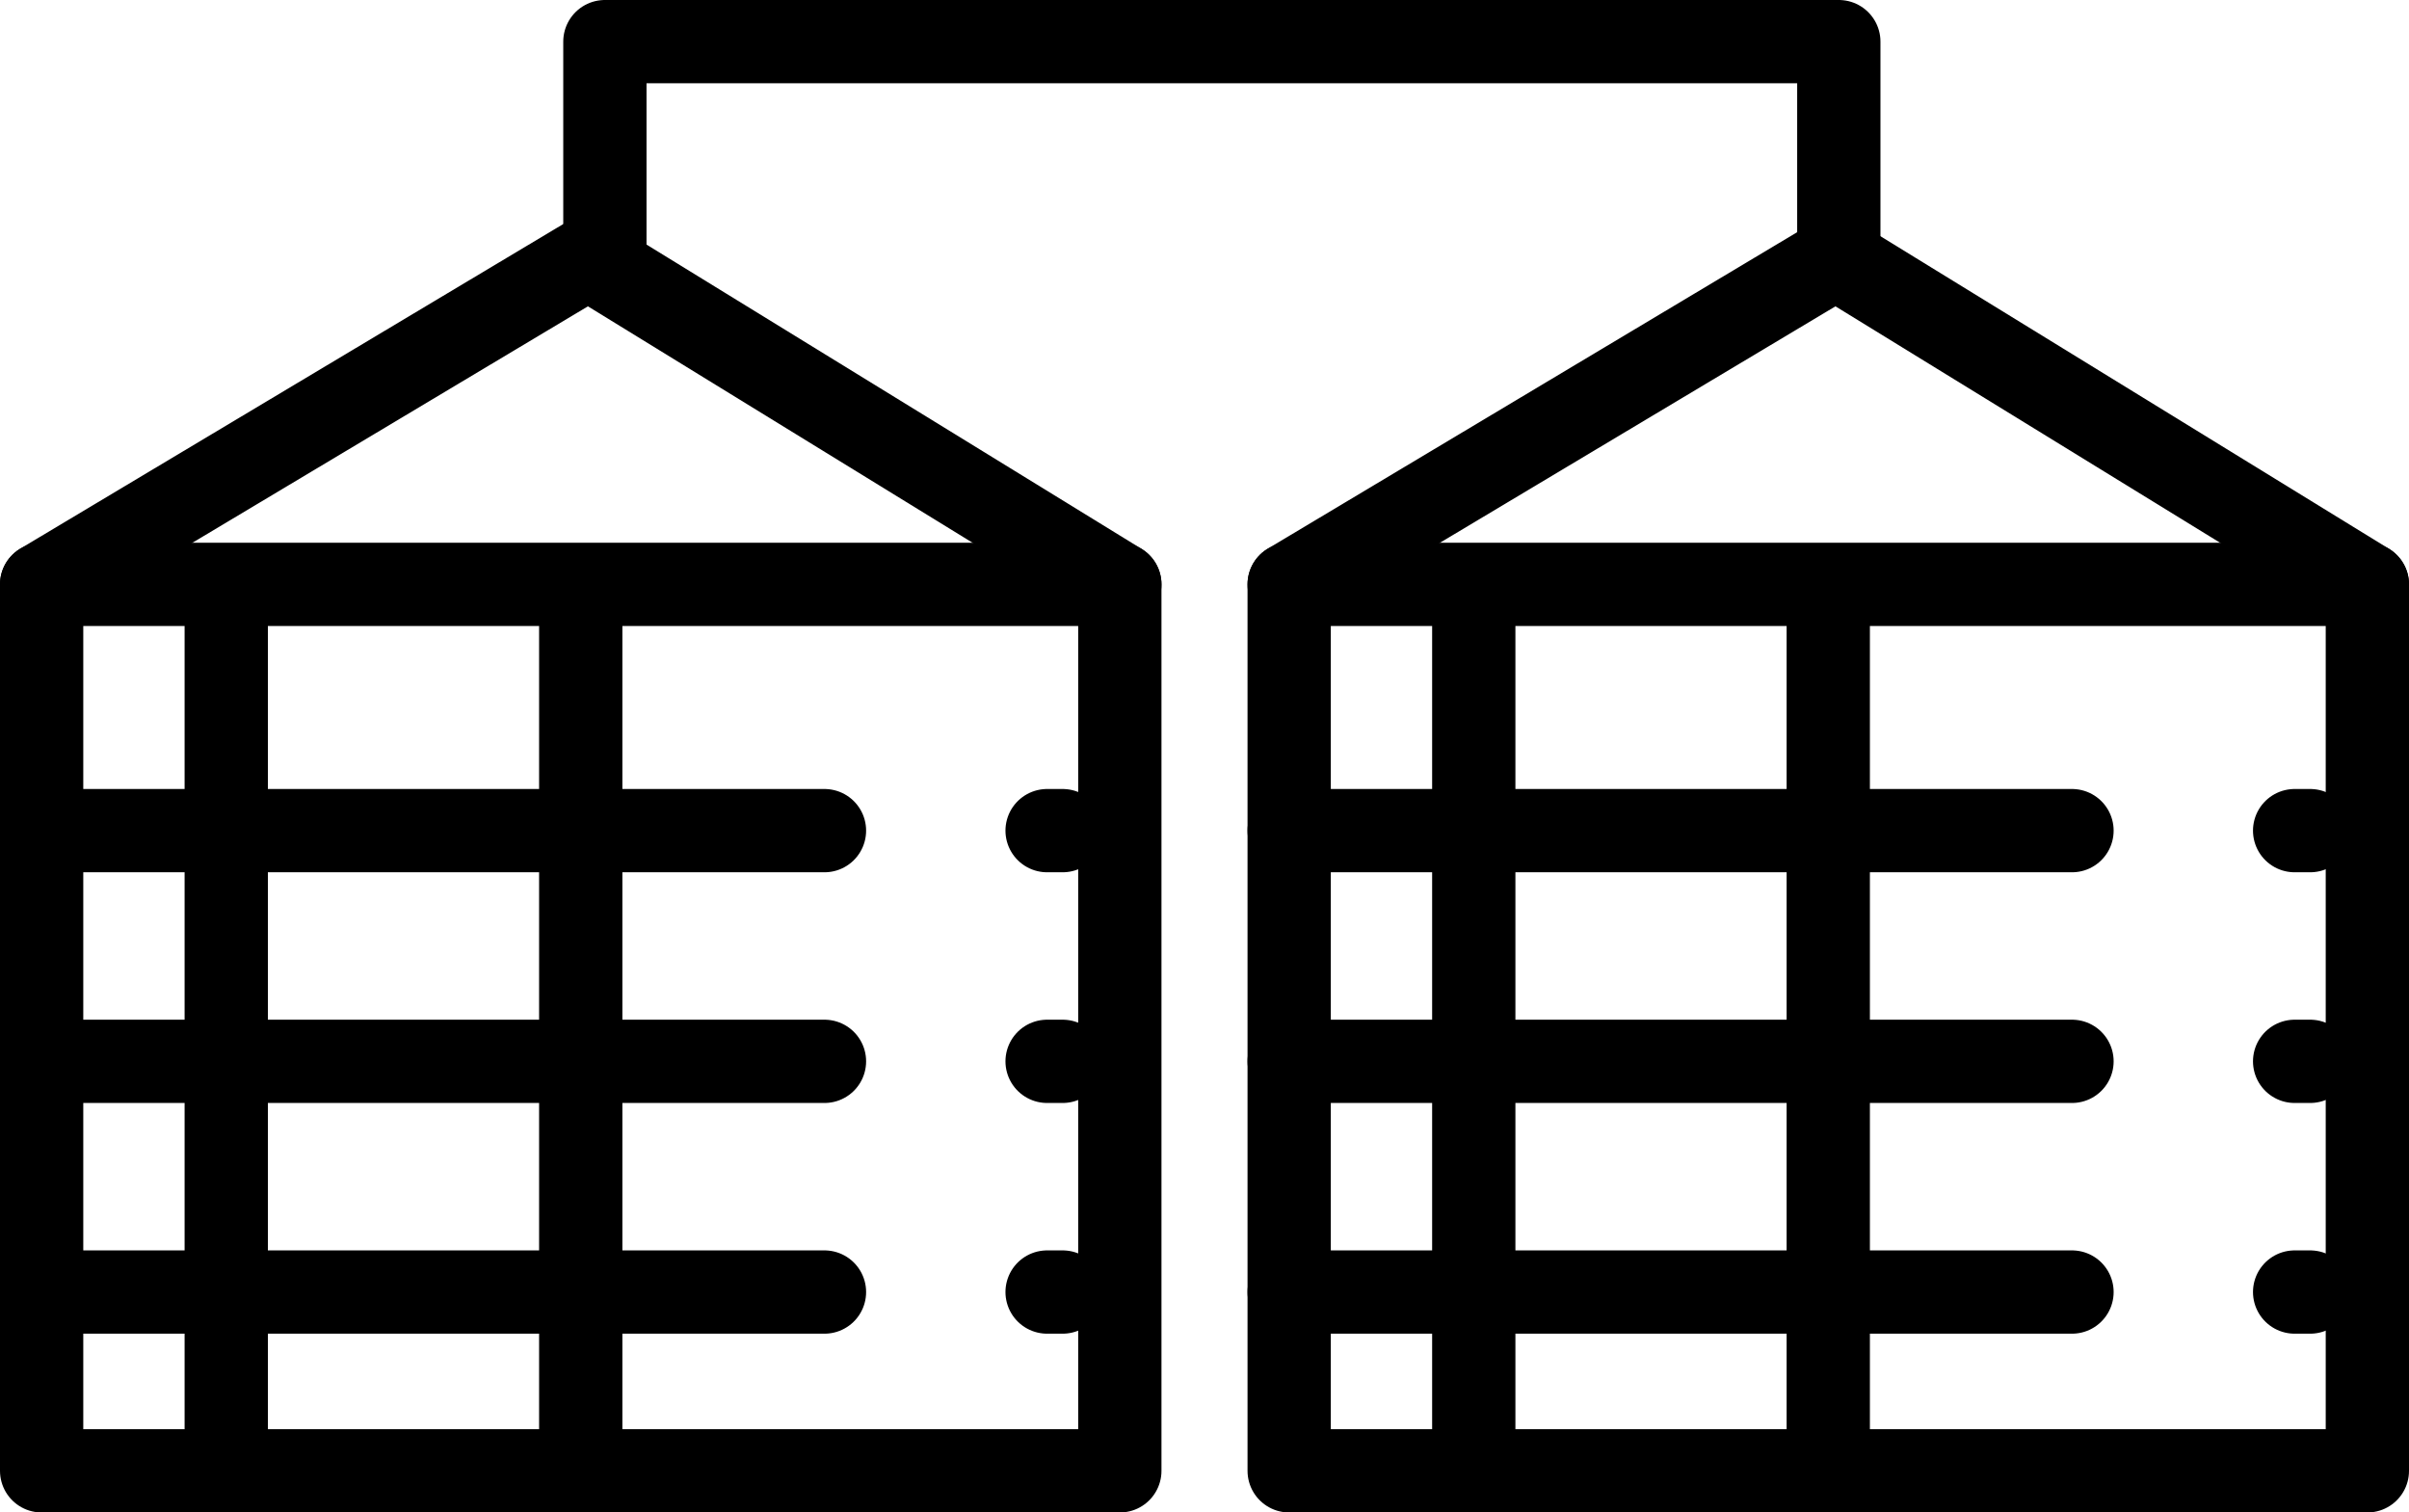 <?xml version="1.0" encoding="UTF-8"?>
<svg xmlns="http://www.w3.org/2000/svg" viewBox="0 0 86.78 54.48">
  <defs>
    <style>.cls-1{fill:none;stroke:#000;stroke-linecap:round;stroke-linejoin:round;stroke-width:3px;}</style>
  </defs>
  <g id="Слой_2" data-name="Слой 2">
    <g id="Слой_1-2" data-name="Слой 1">
      <rect class="cls-1" x="1.5" y="21.05" width="38.84" height="31.93"></rect>
      <polyline class="cls-1" points="1.5 21.05 21.19 9.28 40.34 21.05"></polyline>
      <line class="cls-1" x1="1.5" y1="29.92" x2="29.7" y2="29.92"></line>
      <line class="cls-1" x1="37.72" y1="29.92" x2="38.28" y2="29.92"></line>
      <line class="cls-1" x1="1.5" y1="38.23" x2="29.7" y2="38.23"></line>
      <line class="cls-1" x1="37.72" y1="38.23" x2="38.28" y2="38.23"></line>
      <line class="cls-1" x1="1.5" y1="46.54" x2="29.7" y2="46.54"></line>
      <line class="cls-1" x1="37.72" y1="46.54" x2="38.28" y2="46.54"></line>
      <line class="cls-1" x1="8.15" y1="21.42" x2="8.15" y2="52.51"></line>
      <line class="cls-1" x1="20.92" y1="21.42" x2="20.92" y2="52.27"></line>
      <rect class="cls-1" x="46.44" y="21.05" width="38.84" height="31.93"></rect>
      <polyline class="cls-1" points="46.44 21.05 66.13 9.28 85.28 21.05"></polyline>
      <line class="cls-1" x1="46.44" y1="29.92" x2="74.64" y2="29.92"></line>
      <line class="cls-1" x1="82.66" y1="29.92" x2="83.22" y2="29.92"></line>
      <line class="cls-1" x1="46.44" y1="38.23" x2="74.64" y2="38.23"></line>
      <line class="cls-1" x1="82.66" y1="38.23" x2="83.22" y2="38.23"></line>
      <line class="cls-1" x1="46.44" y1="46.54" x2="74.64" y2="46.54"></line>
      <line class="cls-1" x1="82.66" y1="46.54" x2="83.22" y2="46.54"></line>
      <line class="cls-1" x1="53.09" y1="21.42" x2="53.09" y2="52.51"></line>
      <line class="cls-1" x1="65.86" y1="21.42" x2="65.86" y2="52.27"></line>
      <polyline class="cls-1" points="21.79 9.28 21.79 1.5 66.24 1.5 66.24 9.28"></polyline>
    </g>
  </g>
</svg>

